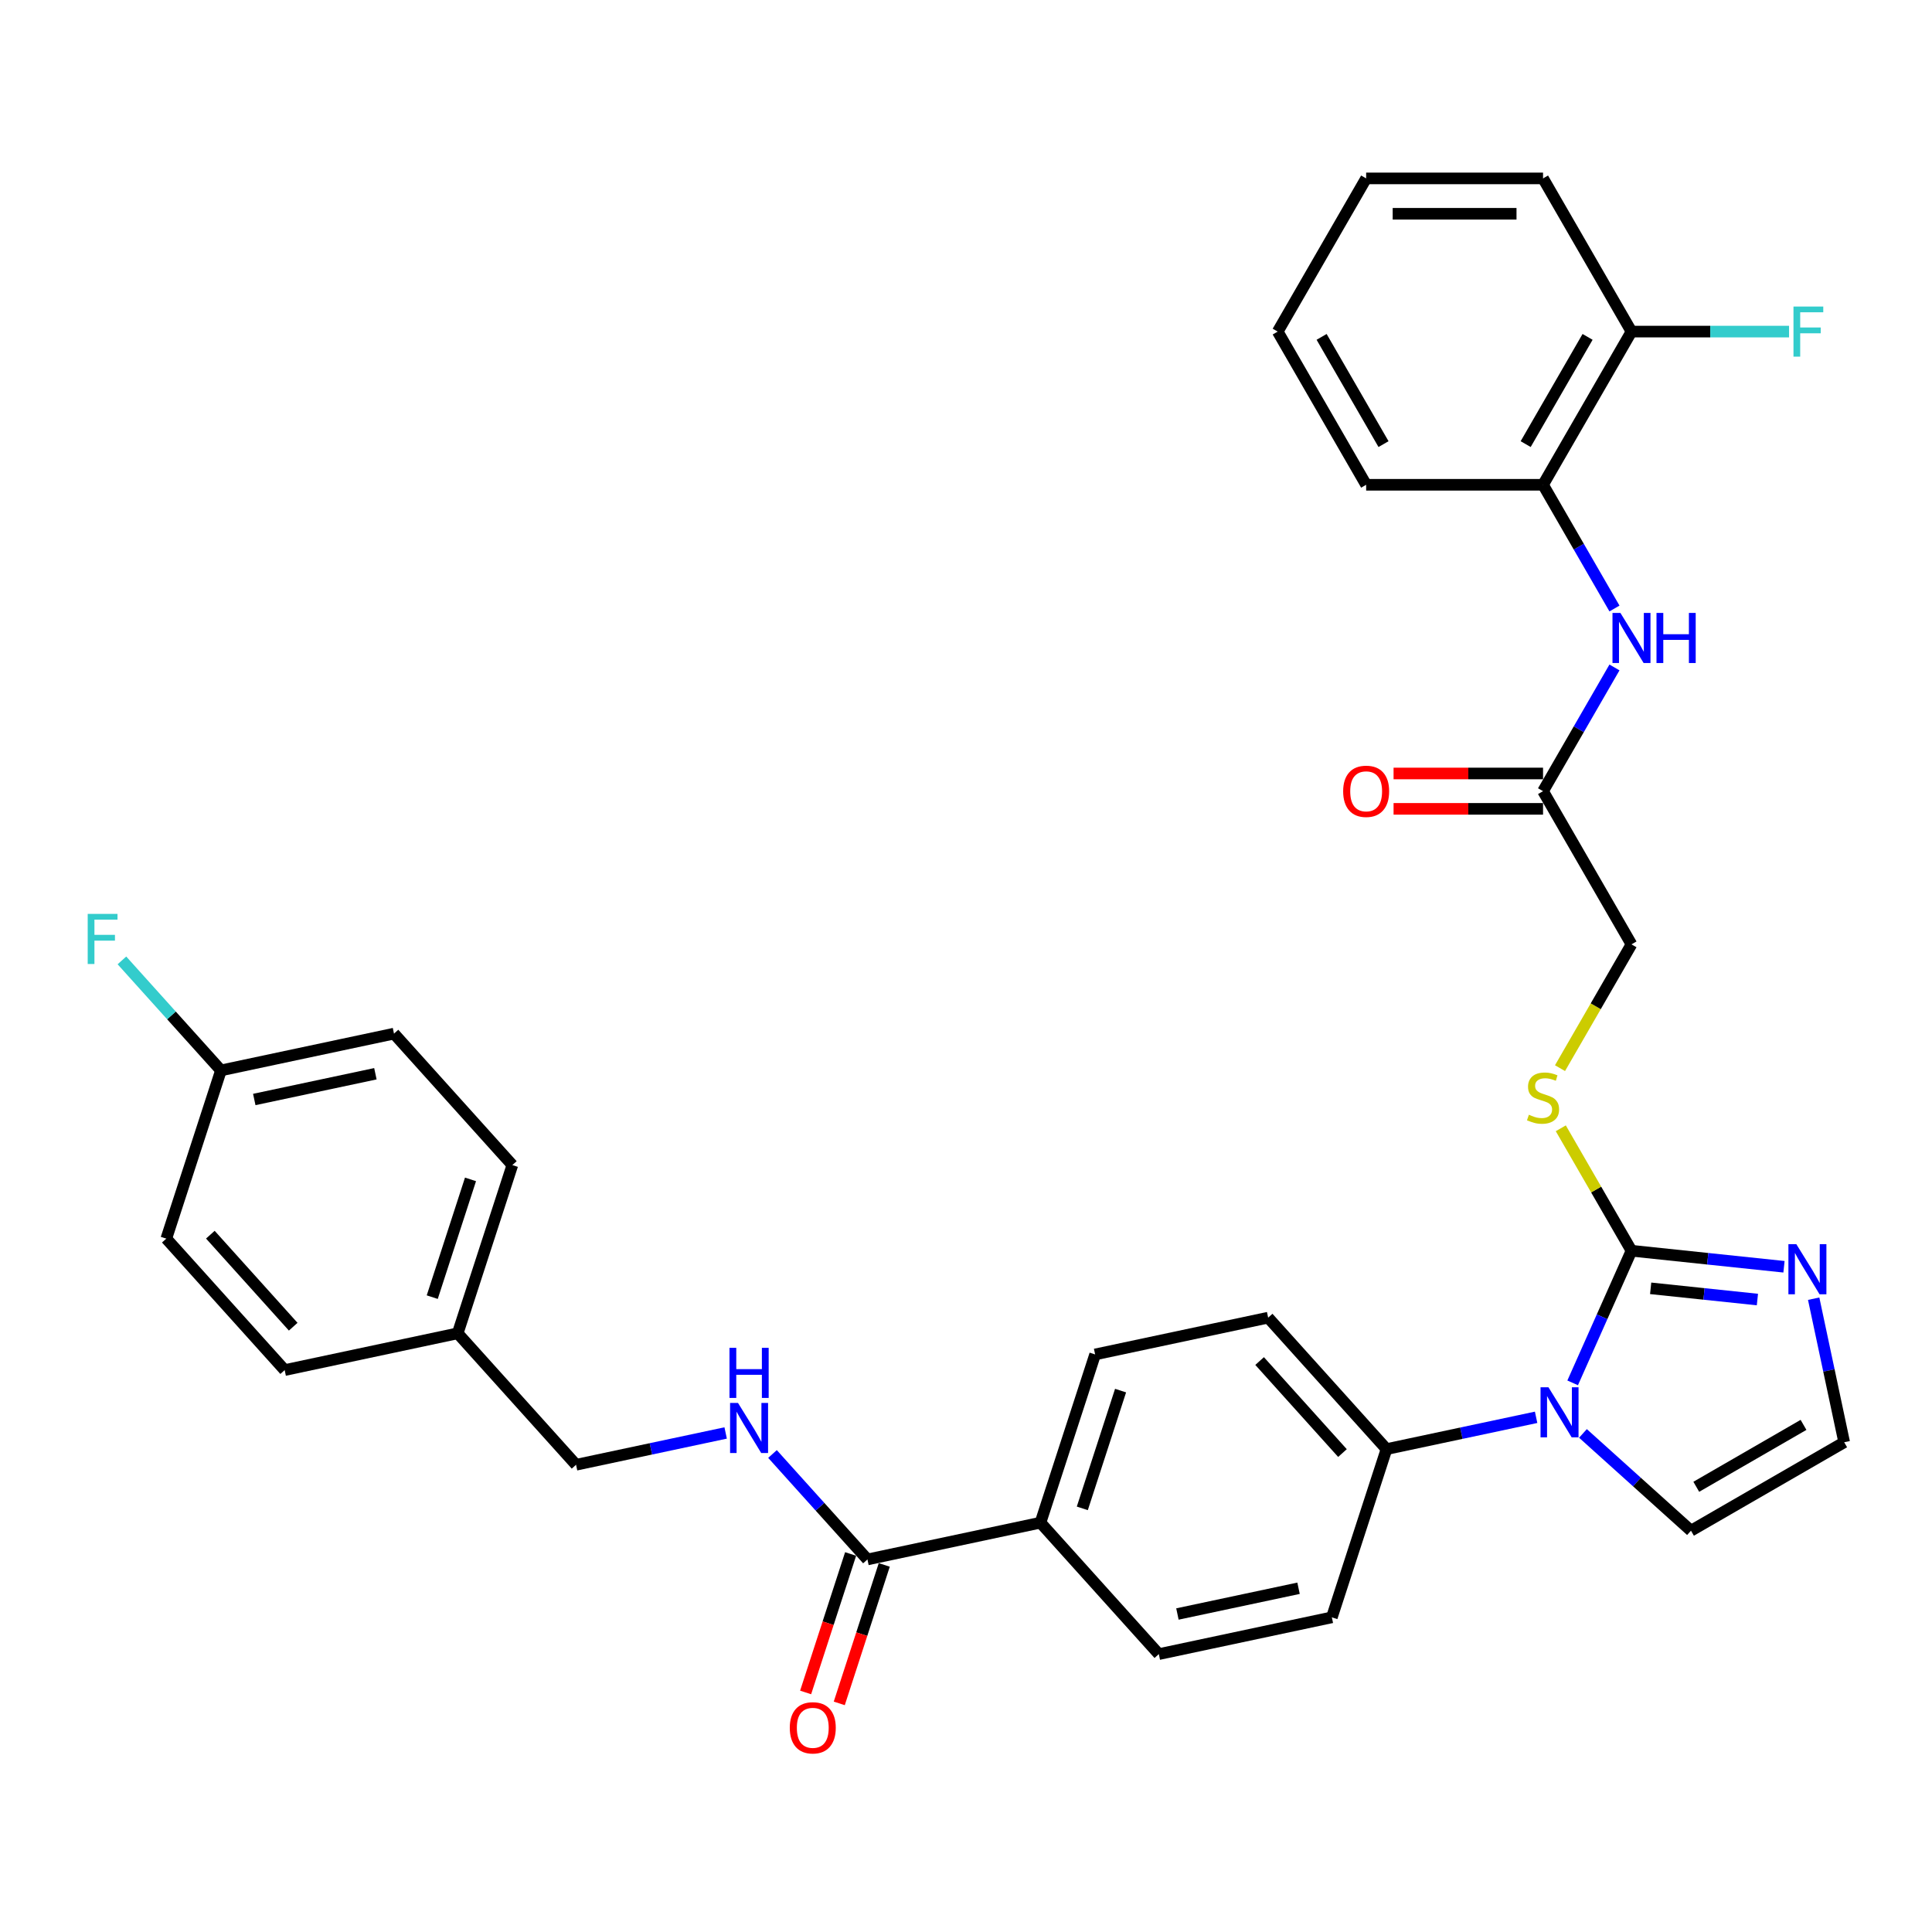 <?xml version='1.0' encoding='iso-8859-1'?>
<svg version='1.1' baseProfile='full'
              xmlns='http://www.w3.org/2000/svg'
                      xmlns:rdkit='http://www.rdkit.org/xml'
                      xmlns:xlink='http://www.w3.org/1999/xlink'
                  xml:space='preserve'
width='1000px' height='1000px' viewBox='0 0 1000 1000'>
<!-- END OF HEADER -->
<rect style='opacity:1.0;fill:#FFFFFF;stroke:none' width='1000' height='1000' x='0' y='0'> </rect>
<path class='bond-0' d='M 844.453,647.38 L 829.229,681.574' style='fill:none;fill-rule:evenodd;stroke:#000000;stroke-width:6px;stroke-linecap:butt;stroke-linejoin:miter;stroke-opacity:1' />
<path class='bond-0' d='M 829.229,681.574 L 814.005,715.768' style='fill:none;fill-rule:evenodd;stroke:#0000FF;stroke-width:6px;stroke-linecap:butt;stroke-linejoin:miter;stroke-opacity:1' />
<path class='bond-1' d='M 844.453,647.38 L 883.92,651.528' style='fill:none;fill-rule:evenodd;stroke:#000000;stroke-width:6px;stroke-linecap:butt;stroke-linejoin:miter;stroke-opacity:1' />
<path class='bond-1' d='M 883.92,651.528 L 923.387,655.676' style='fill:none;fill-rule:evenodd;stroke:#0000FF;stroke-width:6px;stroke-linecap:butt;stroke-linejoin:miter;stroke-opacity:1' />
<path class='bond-1' d='M 854.379,666.835 L 882.006,669.739' style='fill:none;fill-rule:evenodd;stroke:#000000;stroke-width:6px;stroke-linecap:butt;stroke-linejoin:miter;stroke-opacity:1' />
<path class='bond-1' d='M 882.006,669.739 L 909.633,672.643' style='fill:none;fill-rule:evenodd;stroke:#0000FF;stroke-width:6px;stroke-linecap:butt;stroke-linejoin:miter;stroke-opacity:1' />
<path class='bond-4' d='M 844.453,647.38 L 826.158,615.69' style='fill:none;fill-rule:evenodd;stroke:#000000;stroke-width:6px;stroke-linecap:butt;stroke-linejoin:miter;stroke-opacity:1' />
<path class='bond-4' d='M 826.158,615.69 L 807.862,584.001' style='fill:none;fill-rule:evenodd;stroke:#CCCC00;stroke-width:6px;stroke-linecap:butt;stroke-linejoin:miter;stroke-opacity:1' />
<path class='bond-6' d='M 795.091,733.599 L 756.374,741.828' style='fill:none;fill-rule:evenodd;stroke:#0000FF;stroke-width:6px;stroke-linecap:butt;stroke-linejoin:miter;stroke-opacity:1' />
<path class='bond-6' d='M 756.374,741.828 L 717.657,750.058' style='fill:none;fill-rule:evenodd;stroke:#000000;stroke-width:6px;stroke-linecap:butt;stroke-linejoin:miter;stroke-opacity:1' />
<path class='bond-10' d='M 819.336,741.937 L 847.295,767.111' style='fill:none;fill-rule:evenodd;stroke:#0000FF;stroke-width:6px;stroke-linecap:butt;stroke-linejoin:miter;stroke-opacity:1' />
<path class='bond-10' d='M 847.295,767.111 L 875.254,792.286' style='fill:none;fill-rule:evenodd;stroke:#000000;stroke-width:6px;stroke-linecap:butt;stroke-linejoin:miter;stroke-opacity:1' />
<path class='bond-7' d='M 938.752,672.204 L 946.649,709.355' style='fill:none;fill-rule:evenodd;stroke:#0000FF;stroke-width:6px;stroke-linecap:butt;stroke-linejoin:miter;stroke-opacity:1' />
<path class='bond-7' d='M 946.649,709.355 L 954.545,746.507' style='fill:none;fill-rule:evenodd;stroke:#000000;stroke-width:6px;stroke-linecap:butt;stroke-linejoin:miter;stroke-opacity:1' />
<path class='bond-2' d='M 448.986,807.166 L 538.543,788.13' style='fill:none;fill-rule:evenodd;stroke:#000000;stroke-width:6px;stroke-linecap:butt;stroke-linejoin:miter;stroke-opacity:1' />
<path class='bond-8' d='M 448.986,807.166 L 424.415,779.877' style='fill:none;fill-rule:evenodd;stroke:#000000;stroke-width:6px;stroke-linecap:butt;stroke-linejoin:miter;stroke-opacity:1' />
<path class='bond-8' d='M 424.415,779.877 L 399.844,752.588' style='fill:none;fill-rule:evenodd;stroke:#0000FF;stroke-width:6px;stroke-linecap:butt;stroke-linejoin:miter;stroke-opacity:1' />
<path class='bond-12' d='M 440.278,804.336 L 428.634,840.174' style='fill:none;fill-rule:evenodd;stroke:#000000;stroke-width:6px;stroke-linecap:butt;stroke-linejoin:miter;stroke-opacity:1' />
<path class='bond-12' d='M 428.634,840.174 L 416.989,876.013' style='fill:none;fill-rule:evenodd;stroke:#FF0000;stroke-width:6px;stroke-linecap:butt;stroke-linejoin:miter;stroke-opacity:1' />
<path class='bond-12' d='M 457.693,809.995 L 446.049,845.833' style='fill:none;fill-rule:evenodd;stroke:#000000;stroke-width:6px;stroke-linecap:butt;stroke-linejoin:miter;stroke-opacity:1' />
<path class='bond-12' d='M 446.049,845.833 L 434.404,881.671' style='fill:none;fill-rule:evenodd;stroke:#FF0000;stroke-width:6px;stroke-linecap:butt;stroke-linejoin:miter;stroke-opacity:1' />
<path class='bond-3' d='M 835.647,345.468 L 817.161,377.487' style='fill:none;fill-rule:evenodd;stroke:#0000FF;stroke-width:6px;stroke-linecap:butt;stroke-linejoin:miter;stroke-opacity:1' />
<path class='bond-3' d='M 817.161,377.487 L 798.675,409.506' style='fill:none;fill-rule:evenodd;stroke:#000000;stroke-width:6px;stroke-linecap:butt;stroke-linejoin:miter;stroke-opacity:1' />
<path class='bond-9' d='M 835.647,314.961 L 817.161,282.942' style='fill:none;fill-rule:evenodd;stroke:#0000FF;stroke-width:6px;stroke-linecap:butt;stroke-linejoin:miter;stroke-opacity:1' />
<path class='bond-9' d='M 817.161,282.942 L 798.675,250.923' style='fill:none;fill-rule:evenodd;stroke:#000000;stroke-width:6px;stroke-linecap:butt;stroke-linejoin:miter;stroke-opacity:1' />
<path class='bond-19' d='M 807.46,552.872 L 825.957,520.834' style='fill:none;fill-rule:evenodd;stroke:#CCCC00;stroke-width:6px;stroke-linecap:butt;stroke-linejoin:miter;stroke-opacity:1' />
<path class='bond-19' d='M 825.957,520.834 L 844.453,488.797' style='fill:none;fill-rule:evenodd;stroke:#000000;stroke-width:6px;stroke-linecap:butt;stroke-linejoin:miter;stroke-opacity:1' />
<path class='bond-5' d='M 798.675,409.506 L 844.453,488.797' style='fill:none;fill-rule:evenodd;stroke:#000000;stroke-width:6px;stroke-linecap:butt;stroke-linejoin:miter;stroke-opacity:1' />
<path class='bond-14' d='M 798.675,400.35 L 759.991,400.35' style='fill:none;fill-rule:evenodd;stroke:#000000;stroke-width:6px;stroke-linecap:butt;stroke-linejoin:miter;stroke-opacity:1' />
<path class='bond-14' d='M 759.991,400.35 L 721.308,400.35' style='fill:none;fill-rule:evenodd;stroke:#FF0000;stroke-width:6px;stroke-linecap:butt;stroke-linejoin:miter;stroke-opacity:1' />
<path class='bond-14' d='M 798.675,418.662 L 759.991,418.662' style='fill:none;fill-rule:evenodd;stroke:#000000;stroke-width:6px;stroke-linecap:butt;stroke-linejoin:miter;stroke-opacity:1' />
<path class='bond-14' d='M 759.991,418.662 L 721.308,418.662' style='fill:none;fill-rule:evenodd;stroke:#FF0000;stroke-width:6px;stroke-linecap:butt;stroke-linejoin:miter;stroke-opacity:1' />
<path class='bond-15' d='M 717.657,750.058 L 656.393,682.017' style='fill:none;fill-rule:evenodd;stroke:#000000;stroke-width:6px;stroke-linecap:butt;stroke-linejoin:miter;stroke-opacity:1' />
<path class='bond-15' d='M 694.859,752.104 L 651.974,704.476' style='fill:none;fill-rule:evenodd;stroke:#000000;stroke-width:6px;stroke-linecap:butt;stroke-linejoin:miter;stroke-opacity:1' />
<path class='bond-16' d='M 717.657,750.058 L 689.364,837.134' style='fill:none;fill-rule:evenodd;stroke:#000000;stroke-width:6px;stroke-linecap:butt;stroke-linejoin:miter;stroke-opacity:1' />
<path class='bond-33' d='M 954.545,746.507 L 875.254,792.286' style='fill:none;fill-rule:evenodd;stroke:#000000;stroke-width:6px;stroke-linecap:butt;stroke-linejoin:miter;stroke-opacity:1' />
<path class='bond-33' d='M 933.496,737.516 L 877.992,769.561' style='fill:none;fill-rule:evenodd;stroke:#000000;stroke-width:6px;stroke-linecap:butt;stroke-linejoin:miter;stroke-opacity:1' />
<path class='bond-20' d='M 375.599,741.702 L 336.882,749.931' style='fill:none;fill-rule:evenodd;stroke:#0000FF;stroke-width:6px;stroke-linecap:butt;stroke-linejoin:miter;stroke-opacity:1' />
<path class='bond-20' d='M 336.882,749.931 L 298.165,758.161' style='fill:none;fill-rule:evenodd;stroke:#000000;stroke-width:6px;stroke-linecap:butt;stroke-linejoin:miter;stroke-opacity:1' />
<path class='bond-13' d='M 798.675,250.923 L 844.453,171.632' style='fill:none;fill-rule:evenodd;stroke:#000000;stroke-width:6px;stroke-linecap:butt;stroke-linejoin:miter;stroke-opacity:1' />
<path class='bond-13' d='M 789.683,229.874 L 821.728,174.37' style='fill:none;fill-rule:evenodd;stroke:#000000;stroke-width:6px;stroke-linecap:butt;stroke-linejoin:miter;stroke-opacity:1' />
<path class='bond-29' d='M 798.675,250.923 L 707.117,250.923' style='fill:none;fill-rule:evenodd;stroke:#000000;stroke-width:6px;stroke-linecap:butt;stroke-linejoin:miter;stroke-opacity:1' />
<path class='bond-11' d='M 538.543,788.13 L 599.807,856.17' style='fill:none;fill-rule:evenodd;stroke:#000000;stroke-width:6px;stroke-linecap:butt;stroke-linejoin:miter;stroke-opacity:1' />
<path class='bond-34' d='M 538.543,788.13 L 566.836,701.053' style='fill:none;fill-rule:evenodd;stroke:#000000;stroke-width:6px;stroke-linecap:butt;stroke-linejoin:miter;stroke-opacity:1' />
<path class='bond-34' d='M 560.202,780.727 L 580.007,719.773' style='fill:none;fill-rule:evenodd;stroke:#000000;stroke-width:6px;stroke-linecap:butt;stroke-linejoin:miter;stroke-opacity:1' />
<path class='bond-23' d='M 844.453,171.632 L 885.233,171.632' style='fill:none;fill-rule:evenodd;stroke:#000000;stroke-width:6px;stroke-linecap:butt;stroke-linejoin:miter;stroke-opacity:1' />
<path class='bond-23' d='M 885.233,171.632 L 926.013,171.632' style='fill:none;fill-rule:evenodd;stroke:#33CCCC;stroke-width:6px;stroke-linecap:butt;stroke-linejoin:miter;stroke-opacity:1' />
<path class='bond-30' d='M 844.453,171.632 L 798.675,92.341' style='fill:none;fill-rule:evenodd;stroke:#000000;stroke-width:6px;stroke-linecap:butt;stroke-linejoin:miter;stroke-opacity:1' />
<path class='bond-17' d='M 656.393,682.017 L 566.836,701.053' style='fill:none;fill-rule:evenodd;stroke:#000000;stroke-width:6px;stroke-linecap:butt;stroke-linejoin:miter;stroke-opacity:1' />
<path class='bond-18' d='M 689.364,837.134 L 599.807,856.17' style='fill:none;fill-rule:evenodd;stroke:#000000;stroke-width:6px;stroke-linecap:butt;stroke-linejoin:miter;stroke-opacity:1' />
<path class='bond-18' d='M 672.123,822.078 L 609.433,835.403' style='fill:none;fill-rule:evenodd;stroke:#000000;stroke-width:6px;stroke-linecap:butt;stroke-linejoin:miter;stroke-opacity:1' />
<path class='bond-22' d='M 298.165,758.161 L 236.901,690.12' style='fill:none;fill-rule:evenodd;stroke:#000000;stroke-width:6px;stroke-linecap:butt;stroke-linejoin:miter;stroke-opacity:1' />
<path class='bond-21' d='M 114.373,554.039 L 203.93,535.003' style='fill:none;fill-rule:evenodd;stroke:#000000;stroke-width:6px;stroke-linecap:butt;stroke-linejoin:miter;stroke-opacity:1' />
<path class='bond-21' d='M 131.613,569.095 L 194.303,555.77' style='fill:none;fill-rule:evenodd;stroke:#000000;stroke-width:6px;stroke-linecap:butt;stroke-linejoin:miter;stroke-opacity:1' />
<path class='bond-24' d='M 114.373,554.039 L 88.74,525.571' style='fill:none;fill-rule:evenodd;stroke:#000000;stroke-width:6px;stroke-linecap:butt;stroke-linejoin:miter;stroke-opacity:1' />
<path class='bond-24' d='M 88.74,525.571 L 63.107,497.102' style='fill:none;fill-rule:evenodd;stroke:#33CCCC;stroke-width:6px;stroke-linecap:butt;stroke-linejoin:miter;stroke-opacity:1' />
<path class='bond-36' d='M 114.373,554.039 L 86.08,641.115' style='fill:none;fill-rule:evenodd;stroke:#000000;stroke-width:6px;stroke-linecap:butt;stroke-linejoin:miter;stroke-opacity:1' />
<path class='bond-27' d='M 236.901,690.12 L 147.344,709.156' style='fill:none;fill-rule:evenodd;stroke:#000000;stroke-width:6px;stroke-linecap:butt;stroke-linejoin:miter;stroke-opacity:1' />
<path class='bond-28' d='M 236.901,690.12 L 265.194,603.044' style='fill:none;fill-rule:evenodd;stroke:#000000;stroke-width:6px;stroke-linecap:butt;stroke-linejoin:miter;stroke-opacity:1' />
<path class='bond-28' d='M 223.729,671.4 L 243.534,610.447' style='fill:none;fill-rule:evenodd;stroke:#000000;stroke-width:6px;stroke-linecap:butt;stroke-linejoin:miter;stroke-opacity:1' />
<path class='bond-25' d='M 86.08,641.115 L 147.344,709.156' style='fill:none;fill-rule:evenodd;stroke:#000000;stroke-width:6px;stroke-linecap:butt;stroke-linejoin:miter;stroke-opacity:1' />
<path class='bond-25' d='M 108.877,639.069 L 151.762,686.697' style='fill:none;fill-rule:evenodd;stroke:#000000;stroke-width:6px;stroke-linecap:butt;stroke-linejoin:miter;stroke-opacity:1' />
<path class='bond-26' d='M 203.93,535.003 L 265.194,603.044' style='fill:none;fill-rule:evenodd;stroke:#000000;stroke-width:6px;stroke-linecap:butt;stroke-linejoin:miter;stroke-opacity:1' />
<path class='bond-31' d='M 707.117,250.923 L 661.338,171.632' style='fill:none;fill-rule:evenodd;stroke:#000000;stroke-width:6px;stroke-linecap:butt;stroke-linejoin:miter;stroke-opacity:1' />
<path class='bond-31' d='M 716.108,229.874 L 684.063,174.37' style='fill:none;fill-rule:evenodd;stroke:#000000;stroke-width:6px;stroke-linecap:butt;stroke-linejoin:miter;stroke-opacity:1' />
<path class='bond-35' d='M 798.675,92.341 L 707.117,92.341' style='fill:none;fill-rule:evenodd;stroke:#000000;stroke-width:6px;stroke-linecap:butt;stroke-linejoin:miter;stroke-opacity:1' />
<path class='bond-35' d='M 784.941,110.652 L 720.851,110.652' style='fill:none;fill-rule:evenodd;stroke:#000000;stroke-width:6px;stroke-linecap:butt;stroke-linejoin:miter;stroke-opacity:1' />
<path class='bond-32' d='M 661.338,171.632 L 707.117,92.341' style='fill:none;fill-rule:evenodd;stroke:#000000;stroke-width:6px;stroke-linecap:butt;stroke-linejoin:miter;stroke-opacity:1' />
<path  class='atom-1' d='M 801.482 718.057
L 809.979 731.791
Q 810.821 733.146, 812.176 735.6
Q 813.531 738.053, 813.604 738.2
L 813.604 718.057
L 817.047 718.057
L 817.047 743.986
L 813.494 743.986
L 804.375 728.971
Q 803.313 727.213, 802.178 725.199
Q 801.079 723.185, 800.75 722.562
L 800.75 743.986
L 797.38 743.986
L 797.38 718.057
L 801.482 718.057
' fill='#0000FF'/>
<path  class='atom-2' d='M 929.778 643.986
L 938.275 657.719
Q 939.117 659.074, 940.472 661.528
Q 941.827 663.982, 941.9 664.128
L 941.9 643.986
L 945.343 643.986
L 945.343 669.915
L 941.79 669.915
L 932.671 654.899
Q 931.609 653.141, 930.474 651.127
Q 929.375 649.113, 929.046 648.49
L 929.046 669.915
L 925.676 669.915
L 925.676 643.986
L 929.778 643.986
' fill='#0000FF'/>
<path  class='atom-4' d='M 838.722 317.25
L 847.218 330.984
Q 848.061 332.339, 849.416 334.792
Q 850.771 337.246, 850.844 337.393
L 850.844 317.25
L 854.287 317.25
L 854.287 343.179
L 850.734 343.179
L 841.615 328.164
Q 840.553 326.406, 839.418 324.392
Q 838.319 322.377, 837.989 321.755
L 837.989 343.179
L 834.62 343.179
L 834.62 317.25
L 838.722 317.25
' fill='#0000FF'/>
<path  class='atom-4' d='M 857.4 317.25
L 860.915 317.25
L 860.915 328.274
L 874.173 328.274
L 874.173 317.25
L 877.689 317.25
L 877.689 343.179
L 874.173 343.179
L 874.173 331.203
L 860.915 331.203
L 860.915 343.179
L 857.4 343.179
L 857.4 317.25
' fill='#0000FF'/>
<path  class='atom-5' d='M 791.35 576.988
Q 791.643 577.098, 792.851 577.61
Q 794.06 578.123, 795.378 578.453
Q 796.734 578.746, 798.052 578.746
Q 800.506 578.746, 801.934 577.574
Q 803.362 576.365, 803.362 574.278
Q 803.362 572.849, 802.63 571.97
Q 801.934 571.092, 800.835 570.615
Q 799.737 570.139, 797.905 569.59
Q 795.598 568.894, 794.207 568.235
Q 792.851 567.576, 791.863 566.184
Q 790.91 564.792, 790.91 562.448
Q 790.91 559.189, 793.108 557.175
Q 795.342 555.16, 799.737 555.16
Q 802.74 555.16, 806.146 556.589
L 805.303 559.409
Q 802.19 558.127, 799.846 558.127
Q 797.32 558.127, 795.928 559.189
Q 794.536 560.214, 794.573 562.009
Q 794.573 563.401, 795.269 564.243
Q 796.001 565.085, 797.027 565.561
Q 798.089 566.038, 799.846 566.587
Q 802.19 567.319, 803.582 568.052
Q 804.974 568.784, 805.963 570.286
Q 806.988 571.751, 806.988 574.278
Q 806.988 577.867, 804.571 579.808
Q 802.19 581.712, 798.198 581.712
Q 795.891 581.712, 794.133 581.2
Q 792.412 580.723, 790.361 579.881
L 791.35 576.988
' fill='#CCCC00'/>
<path  class='atom-9' d='M 381.99 726.16
L 390.487 739.894
Q 391.329 741.249, 392.684 743.703
Q 394.039 746.157, 394.112 746.303
L 394.112 726.16
L 397.555 726.16
L 397.555 752.089
L 394.003 752.089
L 384.883 737.074
Q 383.821 735.316, 382.686 733.302
Q 381.587 731.288, 381.258 730.665
L 381.258 752.089
L 377.888 752.089
L 377.888 726.16
L 381.99 726.16
' fill='#0000FF'/>
<path  class='atom-9' d='M 377.577 697.638
L 381.093 697.638
L 381.093 708.662
L 394.35 708.662
L 394.35 697.638
L 397.866 697.638
L 397.866 723.567
L 394.35 723.567
L 394.35 711.592
L 381.093 711.592
L 381.093 723.567
L 377.577 723.567
L 377.577 697.638
' fill='#0000FF'/>
<path  class='atom-13' d='M 408.79 894.315
Q 408.79 888.089, 411.867 884.61
Q 414.943 881.131, 420.693 881.131
Q 426.443 881.131, 429.519 884.61
Q 432.595 888.089, 432.595 894.315
Q 432.595 900.614, 429.482 904.204
Q 426.369 907.756, 420.693 907.756
Q 414.98 907.756, 411.867 904.204
Q 408.79 900.651, 408.79 894.315
M 420.693 904.826
Q 424.648 904.826, 426.772 902.189
Q 428.933 899.516, 428.933 894.315
Q 428.933 889.225, 426.772 886.661
Q 424.648 884.061, 420.693 884.061
Q 416.738 884.061, 414.577 886.624
Q 412.453 889.188, 412.453 894.315
Q 412.453 899.552, 414.577 902.189
Q 416.738 904.826, 420.693 904.826
' fill='#FF0000'/>
<path  class='atom-15' d='M 695.214 409.579
Q 695.214 403.353, 698.291 399.874
Q 701.367 396.395, 707.117 396.395
Q 712.867 396.395, 715.943 399.874
Q 719.019 403.353, 719.019 409.579
Q 719.019 415.878, 715.906 419.467
Q 712.793 423.02, 707.117 423.02
Q 701.404 423.02, 698.291 419.467
Q 695.214 415.915, 695.214 409.579
M 707.117 420.09
Q 711.072 420.09, 713.196 417.453
Q 715.357 414.78, 715.357 409.579
Q 715.357 404.489, 713.196 401.925
Q 711.072 399.325, 707.117 399.325
Q 703.162 399.325, 701.001 401.888
Q 698.877 404.452, 698.877 409.579
Q 698.877 414.816, 701.001 417.453
Q 703.162 420.09, 707.117 420.09
' fill='#FF0000'/>
<path  class='atom-24' d='M 928.302 158.667
L 943.72 158.667
L 943.72 161.634
L 931.781 161.634
L 931.781 169.508
L 942.402 169.508
L 942.402 172.511
L 931.781 172.511
L 931.781 184.597
L 928.302 184.597
L 928.302 158.667
' fill='#33CCCC'/>
<path  class='atom-25' d='M 45.399 473.034
L 60.818 473.034
L 60.818 476
L 48.879 476
L 48.879 483.874
L 59.499 483.874
L 59.499 486.877
L 48.879 486.877
L 48.879 498.963
L 45.399 498.963
L 45.399 473.034
' fill='#33CCCC'/>
</svg>
